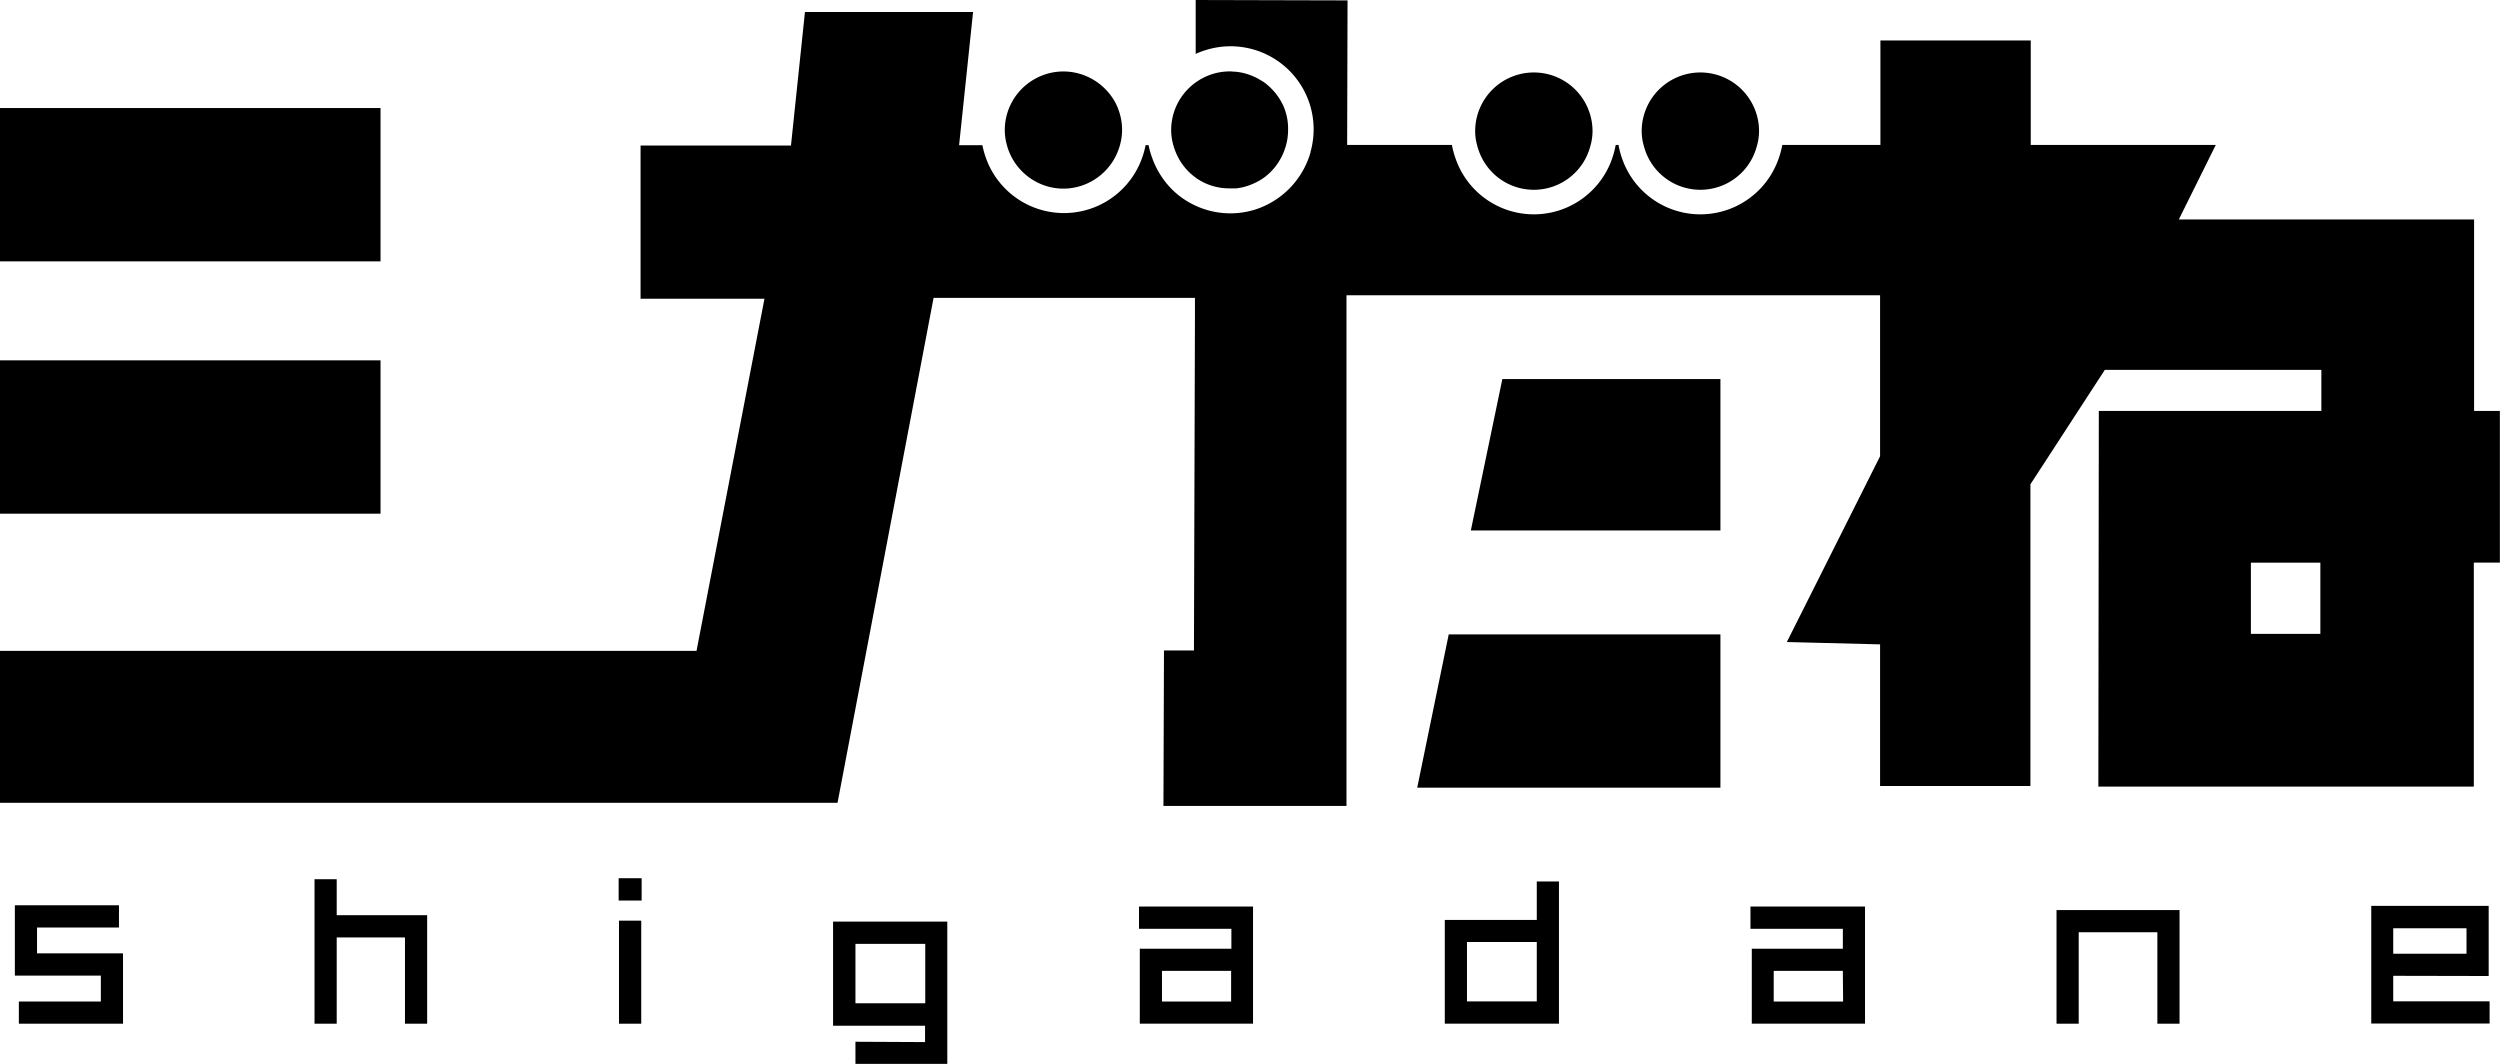 <svg xmlns="http://www.w3.org/2000/svg" viewBox="0 0 375.33 159.72"><defs><style>.cls-1{fill:none;}</style></defs><g id="レイヤー_2" data-name="レイヤー 2"><g id="レイヤー_1-2" data-name="レイヤー 1"><rect class="cls-1" x="266.29" y="145.76" width="10.37" height="4.59"/><rect class="cls-1" x="174.45" y="145.76" width="10.37" height="4.59"/><rect class="cls-1" x="220.24" y="141.44" width="10.48" height="8.92"/><rect class="cls-1" x="359.3" y="139.36" width="11" height="3.83"/><rect class="cls-1" x="128.4" y="141.7" width="10.48" height="8.92"/><polygon points="327.22 153.69 327.22 136.63 308.75 136.63 308.75 153.69 312.08 153.69 312.08 139.96 323.89 139.96 323.89 153.69 327.22 153.69"/><path d="M171.12,142.43v11.26h17V136.1H171v3.34h13.87v3Zm13.71,7.93H174.45v-4.6h10.38Z"/><path d="M263,142.43v11.26h17V136.1H262.8v3.34h13.87v3Zm13.71,7.93H266.29v-4.6h10.38Z"/><path d="M234.05,132.34h-3.33v5.77H216.91v15.58h17.14Zm-3.33,18H220.24v-8.92h10.48Z"/><path d="M373.63,146.53V136H356v17.66h17.77v-3.33H359.3v-3.83Zm-14.33-7.17h11v3.83h-11Z"/><polygon points="17.86 139.25 17.86 135.91 2.23 135.91 2.23 146.47 15.14 146.47 15.14 150.36 2.83 150.36 2.83 153.69 18.47 153.69 18.47 143.13 5.56 143.13 5.56 139.25 17.86 139.25"/><polygon points="47.22 132 47.22 153.69 50.55 153.69 50.55 140.74 60.8 140.74 60.8 153.69 64.13 153.69 64.13 137.4 50.55 137.4 50.55 132 47.22 132"/><rect x="92.93" y="138.22" width="3.34" height="15.47"/><rect x="92.88" y="131.85" width="3.45" height="3.35"/><path d="M128.43,156.4v3.32h13.79V138.36H125.07V154h13.81v2.45Zm0-5.78V141.7h10.48v8.92Z"/><path class="cls-1" d="M193.13,21.79h0v0Z"/><path class="cls-1" d="M193.46,19.51a8.38,8.38,0,0,1-.32,2.25,8.38,8.38,0,0,0,.32-2.25,8.81,8.81,0,0,0-5.38-8.11A8.81,8.81,0,0,1,193.46,19.51Z"/><path class="cls-1" d="M184.66,10.7a8.68,8.68,0,0,1,3.42.7A8.68,8.68,0,0,0,184.66,10.7Z"/><path class="cls-1" d="M168.13,21.79h0v0Z"/><path class="cls-1" d="M168.14,21.76a8.38,8.38,0,0,0,.32-2.25,8.75,8.75,0,0,0-.4-2.62,8.75,8.75,0,0,1,.4,2.62A8.38,8.38,0,0,1,168.14,21.76Z"/><path class="cls-1" d="M167.4,15.31a8.78,8.78,0,0,1,.66,1.58A8.78,8.78,0,0,0,167.4,15.31Z"/><path class="cls-1" d="M163.08,11.4a8.9,8.9,0,0,1,2.8,1.88A8.9,8.9,0,0,0,163.08,11.4Z"/><path class="cls-1" d="M159.65,10.7h0a8.69,8.69,0,0,1,3.43.7A8.69,8.69,0,0,0,159.65,10.7Z"/><rect y="54.1" width="57.13" height="23.02"/><rect y="16.22" width="57.13" height="23.02"/><path d="M159.65,28.32a8.77,8.77,0,0,0,2.73-.44,8.77,8.77,0,0,1-2.73.44Z"/><path d="M167.91,22.47a8.41,8.41,0,0,1-.55,1.23,8.41,8.41,0,0,0,.55-1.23c.08-.22.16-.45.22-.68h0C168.07,22,168,22.25,167.91,22.47Z"/><path d="M168.06,16.89a8.78,8.78,0,0,0-.66-1.58,9.13,9.13,0,0,0-1.52-2,8.9,8.9,0,0,0-2.8-1.88,8.77,8.77,0,0,0-5.2-.52,7.38,7.38,0,0,0-.84.22,8.82,8.82,0,0,0-1.58.67,7.85,7.85,0,0,0-.73.44,8.79,8.79,0,0,0-3.88,7.3,8.38,8.38,0,0,0,.32,2.25v0c.06.23.13.46.21.68a8.86,8.86,0,0,0,5.54,5.41,8.66,8.66,0,0,0,5.45,0,8.84,8.84,0,0,0,5-4.18,8.41,8.41,0,0,0,.55-1.23c.08-.22.16-.45.22-.68v0a8.38,8.38,0,0,0,.32-2.25A8.75,8.75,0,0,0,168.06,16.89Z"/><path d="M192.94,16.58c-.07-.2-.15-.4-.23-.6a9,9,0,0,0-2.48-3.27,6.12,6.12,0,0,0-.5-.39L189.2,12a8.71,8.71,0,0,0-1.14-.58l-.4-.16c-.27-.1-.54-.18-.83-.26a9.16,9.16,0,0,0-1.29-.23c-.3,0-.6-.05-.9-.05a8.77,8.77,0,0,0-4.2,1.07c-.16.09-.32.18-.47.28l-.07.05a7.5,7.5,0,0,0-.86.62,8.86,8.86,0,0,0-2.52,3.37,9,9,0,0,0-.51,1.65,8.64,8.64,0,0,0-.18,1.77,8.21,8.21,0,0,0,.33,2.28c.06.23.14.46.22.68a8.87,8.87,0,0,0,2.14,3.35,8.22,8.22,0,0,0,.9.76h0l.29.22h0L180,27l0,0,.26.15,0,0,.32.18a8.68,8.68,0,0,0,4,.95c.23,0,.47,0,.7,0l.35,0,.68-.11a8,8,0,0,0,1-.27,7.64,7.64,0,0,0,.94-.37,8.42,8.42,0,0,0,1.7-1,9.19,9.19,0,0,0,.75-.65,9.32,9.32,0,0,0,.67-.74,8.71,8.71,0,0,0,.84-1.24,7.56,7.56,0,0,0,.45-.9,3.8,3.8,0,0,0,.18-.47c.08-.22.16-.45.22-.68v0a8.32,8.32,0,0,0,.32-2.25A8.57,8.57,0,0,0,192.94,16.58Z"/><polygon points="220.82 79.64 258.29 79.64 258.29 56.91 225.55 56.91 220.82 79.64"/><polygon points="212.77 118.25 258.29 118.25 258.29 95.24 217.5 95.24 212.77 118.25"/><path d="M371.44,61.69l0-28.74H327.11l5.55-11.19H304.88V6.08H282.31V21.76H267.58a13,13,0,0,1-.58,2.13,12.43,12.43,0,0,1-23.44,0,12.93,12.93,0,0,1-.57-2.13h-.42a14,14,0,0,1-.57,2.13,12.43,12.43,0,0,1-23.44,0,13,13,0,0,1-.58-2.13H202.25l.06-21.7L179.51,0l0,8.09a12.55,12.55,0,0,1,1.44-.55,12.47,12.47,0,0,1,15.81,15.23h0a.19.19,0,0,0,0,.08c-.09.3-.18.59-.28.86a12.67,12.67,0,0,1-7.88,7.7,12.46,12.46,0,0,1-9.56-.75,12.27,12.27,0,0,1-3.06-2.2,12.77,12.77,0,0,1-3-4.75c-.11-.29-.21-.61-.3-.92a9.41,9.41,0,0,1-.24-1h-.45a12.93,12.93,0,0,1-.53,1.93,12.44,12.44,0,0,1-23.44,0,13.74,13.74,0,0,1-.53-1.92h-3.5l2.1-20H120.85l-2.1,20.05H96.17v23h18.6l-10.2,52.87H0v22.81H125.74l14.42-75.81H179.4v2.54h0l-.15,50.4h-4.5l-.08,23.34h27.48l0-73.87V44.33h80.11V68.5l-14,27.89,14,.35V118h22.57V72.71L316,55.53h32.51v6.16H315.1l-.07,56.4H371.4l0-33.63h3.91V61.69ZM348.36,95.16H337.93V84.47h10.43Z"/><path d="M246.75,21.76c.08.3.17.6.27.89a8.76,8.76,0,0,0,16.52,0c.1-.29.19-.59.27-.89s.09-.36.13-.55a8.42,8.42,0,0,0,.15-1.52,8.81,8.81,0,1,0-17.62,0,8.42,8.42,0,0,0,.15,1.52C246.66,21.4,246.71,21.58,246.75,21.76Z"/><path d="M221.75,21.76a9.13,9.13,0,0,0,.27.89,8.76,8.76,0,0,0,16.52,0c.1-.29.19-.59.27-.89s.09-.36.13-.55a8.42,8.42,0,0,0,.15-1.52,8.81,8.81,0,1,0-17.62,0,7.61,7.61,0,0,0,.15,1.52C221.66,21.4,221.7,21.58,221.75,21.76Z"/></g></g></svg>